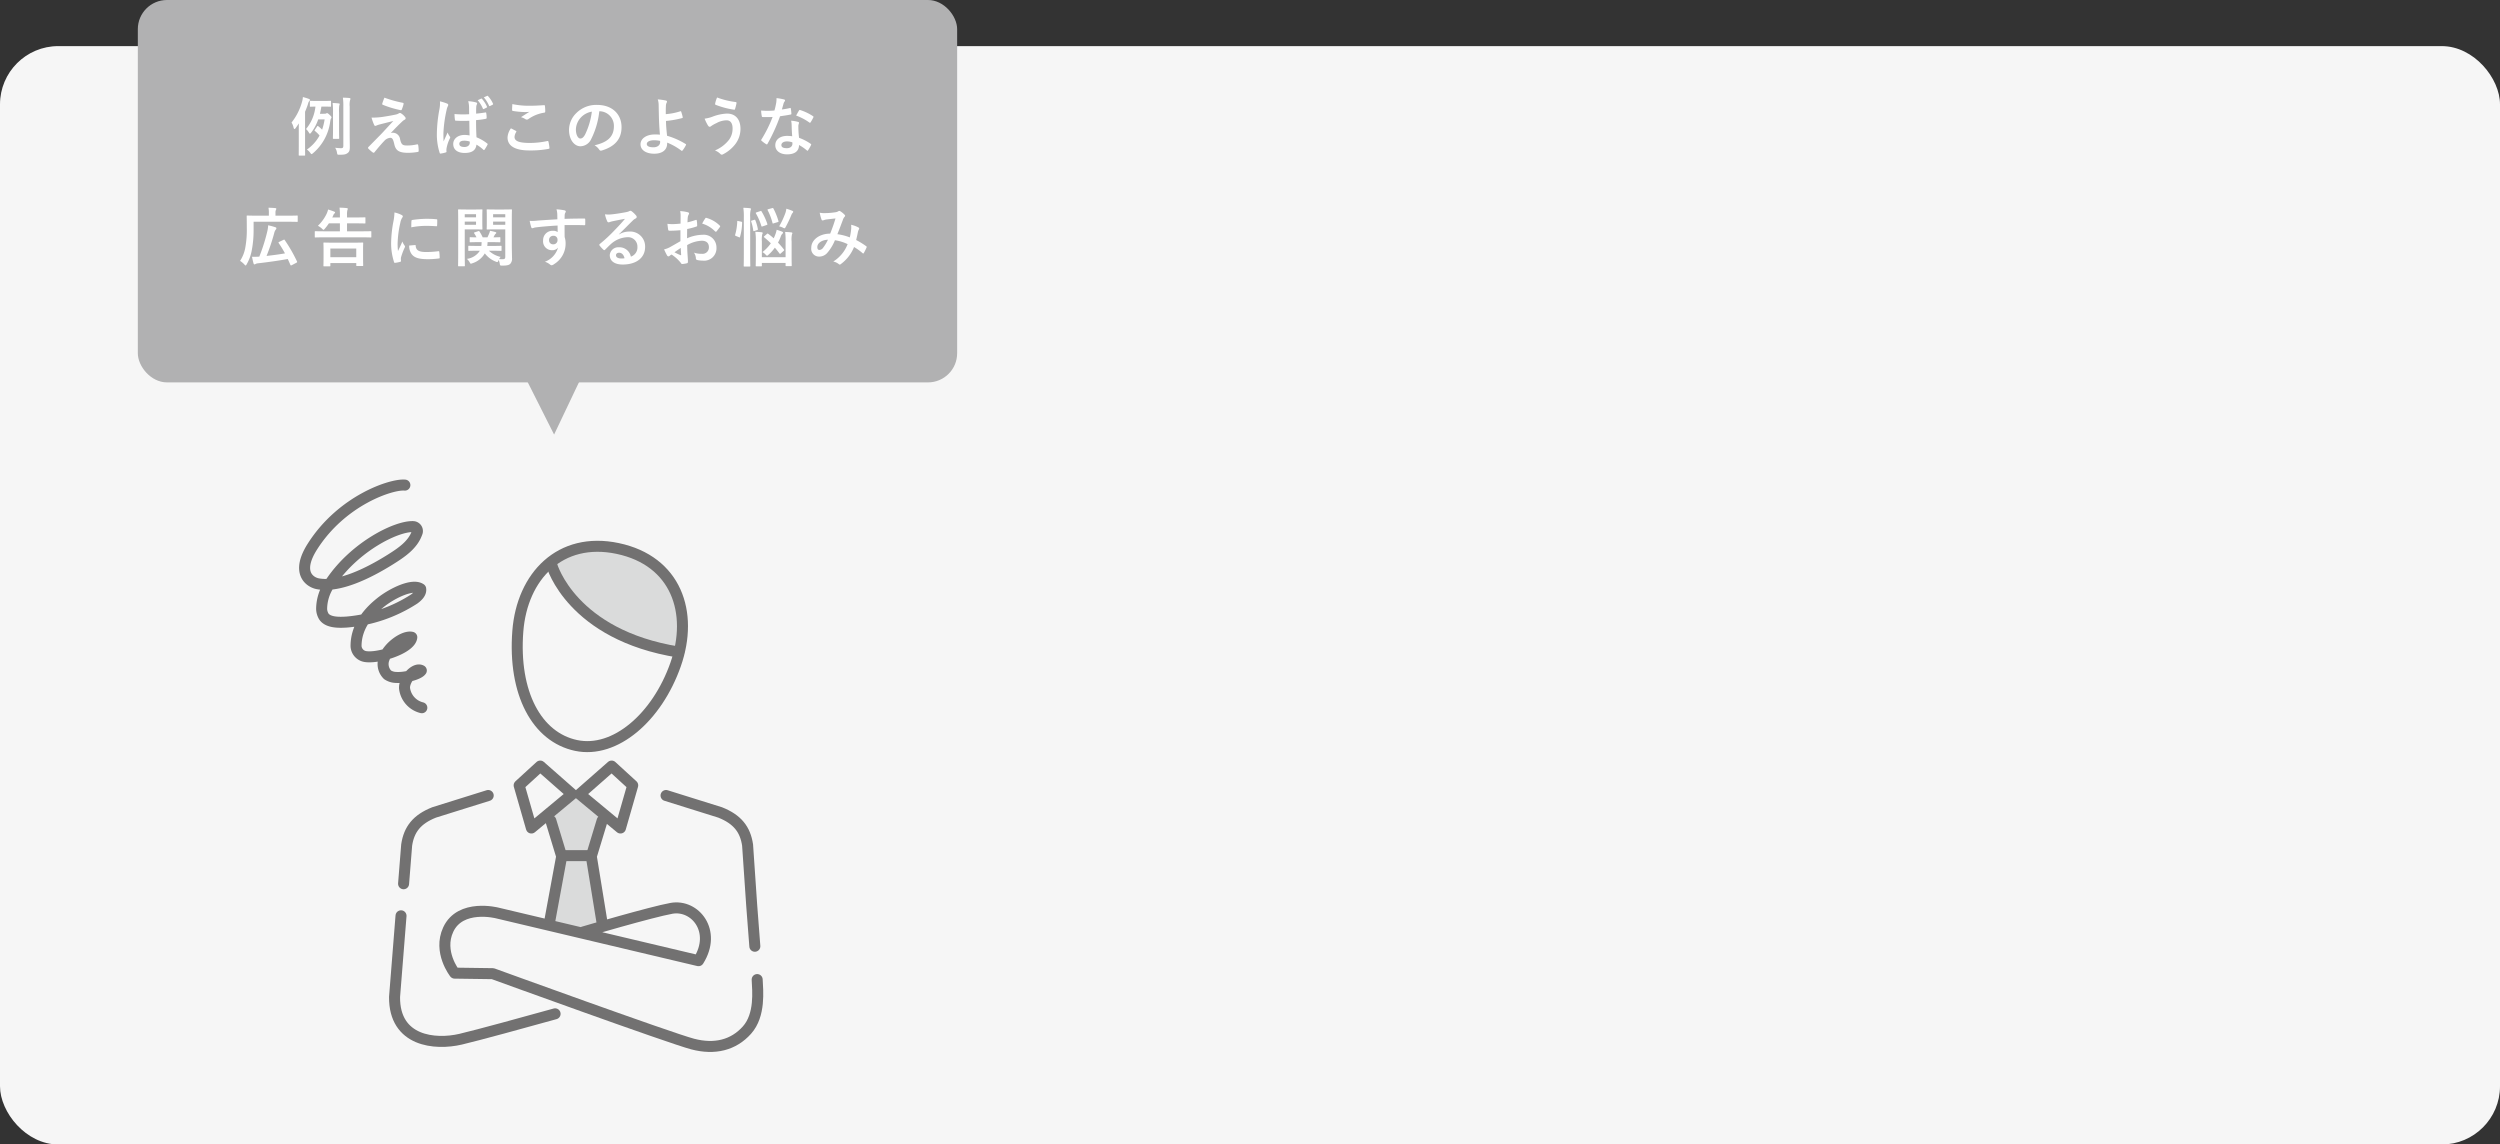 <svg id="レイヤー_1" data-name="レイヤー 1" xmlns="http://www.w3.org/2000/svg" viewBox="0 0 428.909 196.352">
  <rect x="0" y="0" width="428.909" height="196.352" fill="#333333" stroke="none"/>
  <defs>
    <style>
      .cls-1 {
        fill: #f6f6f6;
      }

      .cls-2 {
        fill: #b1b1b2;
      }

      .cls-3 {
        fill: #fff;
      }

      .cls-4 {
        fill: #dadbdb;
      }

      .cls-5 {
        fill: none;
        stroke: #727171;
        stroke-linecap: round;
        stroke-linejoin: round;
        stroke-width: 1.889px;
      }
    </style>
  </defs>
  <rect class="cls-1" y="7.911" width="428.909" height="188.441" rx="10"/>
  <g>
    <g>
      <rect class="cls-2" x="23.646" width="140.566" height="65.605" rx="5"/>
      <polyline class="cls-2" points="85.831 56.236 95.063 74.554 103.772 56.236"/>
    </g>
    <g>
      <path class="cls-3" d="M317.189,124.291c0-.385,0-.891.011-1.386q-.264.412-.562.825c-.065.088-.132.143-.176.143-.077,0-.132-.088-.176-.286a2.534,2.534,0,0,0-.341-.825,9.902,9.902,0,0,0,1.804-3.565,3.541,3.541,0,0,0,.144-.813c.385.109.682.187,1.022.319.121.044.188.099.188.176,0,.077-.044.132-.121.209a1.067,1.067,0,0,0-.198.451c-.154.484-.33.935-.517,1.375v5.71c0,1.089.011,1.628.011,1.683,0,.11,0,.121-.121.121h-.869c-.099,0-.11-.011-.11-.121,0-.065.012-.594.012-1.683Zm4.444-3.036a.512.512,0,0,0,.253-.055.326.326,0,0,1,.154-.055c.088,0,.176.055.451.308.253.242.308.319.308.418a.305.305,0,0,1-.077.198c-.055.065-.088.176-.143.528a8.543,8.543,0,0,1-2.96,5.435c-.109.088-.176.143-.23.143-.066,0-.133-.077-.253-.242a2.317,2.317,0,0,0-.551-.539,6.947,6.947,0,0,0,2.168-2.409,5.549,5.549,0,0,0-.771-.759c-.11-.088-.099-.121-.033-.22l.385-.583c.066-.099.11-.109.198-.033a7.184,7.184,0,0,1,.66.594,9.607,9.607,0,0,0,.43-1.76h-1.101a7.804,7.804,0,0,1-1.221,2.289c-.077.099-.144.154-.198.154-.056,0-.11-.066-.188-.198a2.428,2.428,0,0,0-.483-.594,7.185,7.185,0,0,0,1.617-3.851c-.572.011-.781.022-.837.022-.109,0-.121-.011-.121-.121v-.771c0-.109.012-.121.121-.121.066,0,.309.022,1.078.022h1.243c.76,0,1.002-.022,1.078-.022.1,0,.11.011.11.121v.771c0,.11-.011.121-.11.121-.076,0-.318-.022-1.078-.022h-.462c-.077.44-.153.848-.253,1.232Zm1.43-.209a14.016,14.016,0,0,0-.065-1.639c.363.011.803.044,1.056.077.11.011.154.066.154.11a1.028,1.028,0,0,1-.077.264,7.377,7.377,0,0,0-.033,1.178v2.959c0,.936.022,1.375.022,1.441,0,.11-.011.121-.121.121h-.836c-.11,0-.121-.011-.121-.121,0-.077.021-.506.021-1.441Zm2.86,3.62c0,.77.022,1.716.022,2.266,0,.539-.055.836-.385,1.067-.298.209-.507.286-1.397.286-.353,0-.353,0-.418-.353a2.025,2.025,0,0,0-.319-.847,8.872,8.872,0,0,0,1.001.077c.297,0,.407-.077.407-.43v-6.688a10.402,10.402,0,0,0-.077-1.552c.407.011.781.022,1.134.066.099.011.165.066.165.121a.558.558,0,0,1-.066.231,3.355,3.355,0,0,0-.066,1.111Z" transform="translate(-265.93 -101.737)"/>
      <path class="cls-3" d="M331.974,121.728c.847-.132,1.463-.253,1.914-.352a1.605,1.605,0,0,0,.439-.176.421.421,0,0,1,.242-.077c.066,0,.1.022.188.077a2.582,2.582,0,0,1,.649.583.414.414,0,0,1,.12.253.296.296,0,0,1-.197.253,1.711,1.711,0,0,0-.353.253c-.814.771-1.265,1.232-2.002,2.024a1.363,1.363,0,0,1,.396-.055,1.251,1.251,0,0,1,1.199,1.111c.221.902.396,1.078,1.211,1.078a7.403,7.403,0,0,0,1.705-.198c.121-.022.176.044.197.165a5.632,5.632,0,0,1,.077.968c0,.11-.055.154-.197.176a9.582,9.582,0,0,1-1.617.144c-1.618,0-2.146-.429-2.377-1.519-.176-.748-.308-1.056-.693-1.056a1.565,1.565,0,0,0-1.034.55c-.495.506-1.298,1.474-1.672,1.937a.193.193,0,0,1-.154.077.208.208,0,0,1-.121-.044,6.043,6.043,0,0,1-.77-.671.172.172,0,0,1-.055-.11.268.268,0,0,1,.088-.176c.704-.715,1.375-1.397,2.079-2.112.429-.439,1.001-1.078,2.178-2.343-.824.22-1.562.396-2.288.583a4.128,4.128,0,0,0-.594.198.495.495,0,0,1-.231.065c-.077,0-.132-.055-.187-.187a7.747,7.747,0,0,1-.44-1.232A12.242,12.242,0,0,0,331.974,121.728Zm3.069-2.354c.109.022.153.088.121.242a6.618,6.618,0,0,1-.298.902.157.157,0,0,1-.187.121,16.963,16.963,0,0,1-3.069-.924.147.147,0,0,1-.1-.198,9.876,9.876,0,0,1,.375-1.023A19.984,19.984,0,0,0,335.043,119.374Z" transform="translate(-265.93 -101.737)"/>
      <path class="cls-3" d="M342.665,119.517c.121.066.165.132.165.22a.562.562,0,0,1-.077.242,2.235,2.235,0,0,0-.198.605,21.903,21.903,0,0,0-.55,4.004c0,.44,0,.946.033,1.408.22-.506.451-.979.682-1.529a2.901,2.901,0,0,0,.386.693.24.24,0,0,1,.065.154.316.316,0,0,1-.065.176,6.495,6.495,0,0,0-.562,1.673,2.087,2.087,0,0,0-.011.583c.011.077-.033.11-.132.143a4.591,4.591,0,0,1-.825.188c-.121.033-.165.021-.221-.132a10.188,10.188,0,0,1-.473-3.344,23.97,23.97,0,0,1,.451-4.181,5.559,5.559,0,0,0,.077-1.298A8.599,8.599,0,0,1,342.665,119.517Zm3.784,2.938a22.335,22.335,0,0,1-2.266-.011c-.144,0-.188-.033-.198-.144a6.744,6.744,0,0,1-.077-1.001,15.942,15.942,0,0,0,2.509.033c0-.396-.012-.748-.012-1.155a4.541,4.541,0,0,0-.143-1.078,6.09,6.09,0,0,1,1.331.209c.121.033.198.088.198.187a.472.472,0,0,1-.066.187,1.237,1.237,0,0,0-.088.385c-.021.375-.021.66-.021,1.167.517-.044,1.089-.121,1.562-.198.133-.033.154.011.177.132a4.405,4.405,0,0,1,.065.781c0,.099-.044.154-.121.165a12.442,12.442,0,0,1-1.694.23c0,1.232.022,2.003.077,2.949a7.191,7.191,0,0,1,1.826,1.056c.1.066.11.099.056.22a5.949,5.949,0,0,1-.507.848.131.131,0,0,1-.099.066.149.149,0,0,1-.099-.055,6.542,6.542,0,0,0-1.188-.88c-.088.924-.715,1.43-2.014,1.43-1.265,0-1.969-.594-1.969-1.54,0-.902.813-1.551,1.925-1.551a4.59,4.59,0,0,1,.881.088C346.472,124.126,346.461,123.323,346.449,122.454Zm-.935,3.421c-.462,0-.781.187-.781.528,0,.341.242.55.892.55.55,0,.901-.319.901-.715a1.583,1.583,0,0,0-.011-.22A3.025,3.025,0,0,0,345.515,125.875Zm2.959-7.217a.117.117,0,0,1,.154.044,5.118,5.118,0,0,1,.847,1.331c.033.077.022.121-.065.165l-.451.231c-.088.044-.143.022-.188-.066a5.212,5.212,0,0,0-.891-1.43Zm1.034-.473c.066-.033.1-.022.154.044a4.633,4.633,0,0,1,.847,1.287.124.124,0,0,1-.065.187l-.44.22c-.099.044-.143.011-.176-.055a5.252,5.252,0,0,0-.892-1.43Z" transform="translate(-265.93 -101.737)"/>
      <path class="cls-3" d="M354.436,124.192c.099.055.109.11.055.198a1.806,1.806,0,0,0-.286.836c0,.693.715,1.034,2.607,1.034a13.982,13.982,0,0,0,2.981-.319c.154-.033.209,0,.231.099a9.371,9.371,0,0,1,.176,1.078c.011.099-.055.143-.188.165a16.582,16.582,0,0,1-3.278.264c-2.464,0-3.729-.792-3.729-2.223a2.906,2.906,0,0,1,.583-1.573C353.874,123.896,354.149,124.038,354.436,124.192Zm2.486-4.312c.803,0,1.628-.055,2.332-.099.11-.011.154.033.165.121a7.228,7.228,0,0,1,.055.936c0,.154-.055.22-.187.231a6.403,6.403,0,0,0-2.695,1.089.47.47,0,0,1-.275.099.456.456,0,0,1-.23-.066,2.632,2.632,0,0,0-.771-.352c.572-.374,1.057-.682,1.441-.913a7.521,7.521,0,0,1-.902.033,13.673,13.673,0,0,1-1.925-.188c-.1-.021-.144-.065-.144-.198,0-.264.022-.583.044-.979A13.868,13.868,0,0,0,356.922,119.88Z" transform="translate(-265.93 -101.737)"/>
      <path class="cls-3" d="M368.747,120.826a13.792,13.792,0,0,1-1.376,4.741A2.089,2.089,0,0,1,365.501,126.833c-.968,0-1.947-1.034-1.947-2.828a4.053,4.053,0,0,1,1.243-2.86,4.816,4.816,0,0,1,3.576-1.408c2.64,0,4.191,1.628,4.191,3.817,0,2.046-1.155,3.333-3.389,4.004-.231.066-.33.022-.473-.198a2.336,2.336,0,0,0-.77-.693c1.859-.44,3.322-1.21,3.322-3.29a2.499,2.499,0,0,0-2.464-2.552Zm-3.158,1.067a3.171,3.171,0,0,0-.857,2.035c0,1.012.406,1.573.748,1.573.286,0,.527-.143.825-.671a12.594,12.594,0,0,0,1.166-3.938A3.316,3.316,0,0,0,365.589,121.893Z" transform="translate(-265.93 -101.737)"/>
      <path class="cls-3" d="M382.662,120.826a.092.092,0,0,1,.132.065,7.743,7.743,0,0,1,.264.936c.022.121-.021.143-.088.165a16.423,16.423,0,0,1-2.783.495c.021.891.077,1.496.187,2.541a12.906,12.906,0,0,1,3.191,1.419c.076.044.088.099.044.187a4.919,4.919,0,0,1-.584.924c-.065.066-.099.099-.187.033a10.31,10.31,0,0,0-2.442-1.386,2.185,2.185,0,0,1-.011.253c-.044.946-.748,1.65-2.223,1.65-1.354,0-2.343-.605-2.343-1.617,0-.99,1.045-1.683,2.409-1.683a7.736,7.736,0,0,1,.924.033c-.132-1.441-.165-2.486-.188-3.532-.011-.396-.021-.957-.032-1.518a3.249,3.249,0,0,0-.154-1.001,10.107,10.107,0,0,1,1.408.198c.121.033.176.1.176.188a.326.326,0,0,1-.055.165,1.349,1.349,0,0,0-.132.594c-.022.33-.022.814-.022,1.386A10.663,10.663,0,0,0,382.662,120.826Zm-3.487,5.083a5.132,5.132,0,0,0-1.013-.11c-.771,0-1.265.253-1.265.649,0,.374.439.561,1.133.561.825,0,1.188-.484,1.155-.946Z" transform="translate(-265.93 -101.737)"/>
      <path class="cls-3" d="M388.128,121.772a7.892,7.892,0,0,1,2.52-.55c1.475,0,2.321,1.001,2.321,2.619a4.313,4.313,0,0,1-.891,2.629,6.219,6.219,0,0,1-2.124,1.749.493.493,0,0,1-.187.055.358.358,0,0,1-.265-.143,2.71,2.71,0,0,0-.913-.583,5.981,5.981,0,0,0,2.421-1.837,3.226,3.226,0,0,0,.604-1.947c0-.913-.385-1.386-1.022-1.386a3.683,3.683,0,0,0-1.728.473,5.273,5.273,0,0,0-.936.528.397.397,0,0,1-.241.11c-.144,0-.242-.143-.309-.242a7.534,7.534,0,0,1-.561-1.155A5.724,5.724,0,0,0,388.128,121.772Zm4.016-2.53a.157.157,0,0,1,.144.198,8.823,8.823,0,0,1-.242.968c-.033.11-.066.165-.154.154a14.509,14.509,0,0,1-3.19-.847c-.055-.022-.11-.077-.077-.22a5.216,5.216,0,0,1,.33-1.034A13.813,13.813,0,0,0,392.144,119.242Z" transform="translate(-265.93 -101.737)"/>
      <path class="cls-3" d="M401.439,120.276c.099-.033.144-.033.165.088a5.973,5.973,0,0,1,.099.891c0,.099-.044.121-.132.132-.594.121-1.133.198-1.815.297a30.406,30.406,0,0,1-2.145,4.719c-.044.077-.077.11-.121.11a.304.304,0,0,1-.132-.055,5.212,5.212,0,0,1-.76-.562c-.055-.044-.077-.077-.077-.121a.212.212,0,0,1,.056-.132,22.194,22.194,0,0,0,1.903-3.84c-.418.022-.76.022-1.101.022-.242,0-.33,0-.605-.011-.109,0-.132-.033-.153-.176a5.716,5.716,0,0,1-.11-.935c.451.033.704.044,1.023.044.429,0,.759-.011,1.265-.055.133-.462.209-.836.286-1.232a4.237,4.237,0,0,0,.066-.892,10.226,10.226,0,0,1,1.287.231c.11.021.176.088.176.165a.273.273,0,0,1-.099.209,1.184,1.184,0,0,0-.176.407c-.077.264-.165.604-.265.935A11.752,11.752,0,0,0,401.439,120.276Zm.309,2.948a3.883,3.883,0,0,0-.089-.781,5.902,5.902,0,0,1,1.199.209.168.168,0,0,1,.154.176,1.302,1.302,0,0,1-.066.231,1.15,1.15,0,0,0-.044.451,14.402,14.402,0,0,0,.121,1.871,8.614,8.614,0,0,1,1.98,1.022c.11.077.121.121.066.231a6.833,6.833,0,0,1-.506.891c-.033.055-.066.077-.1.077s-.065-.021-.11-.065a8.133,8.133,0,0,0-1.342-.924c0,1.1-.792,1.606-2.046,1.606-1.211,0-2.024-.616-2.024-1.562,0-.958.792-1.606,2.035-1.606a5.702,5.702,0,0,1,.869.065C401.78,124.412,401.759,123.741,401.748,123.224Zm-.781,2.772c-.551,0-.98.22-.98.638,0,.352.308.528.936.528.594,0,.957-.319.957-.781a1.192,1.192,0,0,0-.012-.22A2.801,2.801,0,0,0,400.967,125.997Zm2.046-5.292a.154.154,0,0,1,.231-.077,8.598,8.598,0,0,1,2.156,1.034c.065.044.099.077.099.121a.26.26,0,0,1-.044.132,6.678,6.678,0,0,1-.462.814c-.033.055-.066.077-.1.077a.155.155,0,0,1-.099-.044,9.517,9.517,0,0,0-2.277-1.199C402.705,121.233,402.87,120.903,403.013,120.705Z" transform="translate(-265.93 -101.737)"/>
      <path class="cls-3" d="M309.439,141.113a18.36,18.36,0,0,1-.308,3.531,7.482,7.482,0,0,1-.88,2.432c-.077.143-.121.209-.177.209-.055,0-.109-.055-.22-.176a3.789,3.789,0,0,0-.737-.616,6.098,6.098,0,0,0,.902-2.3,16.751,16.751,0,0,0,.253-3.289c0-1.375-.021-2.003-.021-2.068,0-.11.011-.121.121-.121.065,0,.45.022,1.496.022h2.189v-.473a4.414,4.414,0,0,0-.066-.891c.418.011.781.033,1.166.066.11.011.176.044.176.11a.389.389,0,0,1-.065.209,1.041,1.041,0,0,0-.077.473v.506h2.233c1.045,0,1.408-.022,1.474-.022.1,0,.11.011.11.121v.836c0,.121-.011.132-.11.132-.065,0-.429-.022-1.474-.022h-5.985Zm5.105,1.782c.143-.066.165-.077.23.021a25.951,25.951,0,0,1,2.112,3.675c.044.11.033.154-.099.22l-.814.43c-.132.065-.187.033-.23-.077-.144-.33-.286-.66-.44-.99-1.419.253-3.322.539-5.127.737a1.034,1.034,0,0,0-.407.121.348.348,0,0,1-.176.065c-.077,0-.121-.044-.165-.165-.088-.308-.176-.704-.264-1.144a12.402,12.402,0,0,0,1.254-.022,30.94,30.94,0,0,0,1.375-4.356,5.354,5.354,0,0,0,.144-1.023,11.327,11.327,0,0,1,1.221.33c.154.044.188.099.188.188a.331.331,0,0,1-.1.22,1.477,1.477,0,0,0-.274.616,34.627,34.627,0,0,1-1.31,3.905c1.078-.121,2.179-.264,3.157-.44a18.347,18.347,0,0,0-1.078-1.771c-.055-.088-.044-.132.088-.198Z" transform="translate(-265.93 -101.737)"/>
      <path class="cls-3" d="M321.44,142.455c-.979,0-1.32.022-1.386.022-.11,0-.121-.011-.121-.121V141.52c0-.11.011-.121.121-.121.065,0,.407.021,1.386.021h2.806v-1.364h-1.893a8.012,8.012,0,0,1-.682.902c-.11.132-.176.209-.231.209-.065,0-.132-.066-.253-.187a3.428,3.428,0,0,0-.715-.506,7.187,7.187,0,0,0,1.475-2.013,4.144,4.144,0,0,0,.274-.781c.341.099.704.231.969.33.153.055.23.11.23.187,0,.066-.055.121-.121.176a.684.684,0,0,0-.187.297c-.056.121-.11.253-.177.374h1.31v-.264a9.402,9.402,0,0,0-.066-1.419c.419.011.881.033,1.243.077.11.011.177.055.177.121a.615.615,0,0,1-.066.22,2.945,2.945,0,0,0-.065.825v.44h1.551c1.056,0,1.431-.022,1.496-.022.1,0,.11.011.11.121v.814c0,.11-.011.121-.11.121-.065,0-.44-.022-1.496-.022h-1.551v1.364h2.651c.979,0,1.319-.021,1.386-.021.121,0,.132.011.132.121v.836c0,.11-.011.121-.132.121-.066,0-.407-.022-1.386-.022Zm.1,4.973c-.11,0-.121-.011-.121-.121,0-.065.021-.341.021-1.815v-.825c0-.836-.021-1.122-.021-1.199,0-.11.011-.121.121-.121.065,0,.451.021,1.507.021h3.554c1.067,0,1.441-.021,1.519-.021.109,0,.12.011.12.121,0,.066-.021.363-.021,1.034v.946c0,1.474.021,1.75.021,1.815,0,.099-.011.11-.12.11h-.946c-.11,0-.121-.011-.121-.11v-.396h-4.445v.439c0,.11-.011.121-.132.121Zm1.066-1.562h4.445v-1.496h-4.445Z" transform="translate(-265.93 -101.737)"/>
      <path class="cls-3" d="M334.784,138.594c.188.099.253.165.253.264,0,.077-.021.11-.165.33a2.616,2.616,0,0,0-.264.781,17.787,17.787,0,0,0-.462,3.554,10.632,10.632,0,0,0,.065,1.287c.231-.506.43-.869.748-1.639a2.849,2.849,0,0,0,.386.693.449.449,0,0,1,.076.165.304.304,0,0,1-.055.176,10.75,10.75,0,0,0-.627,1.661,1.23,1.23,0,0,0-.033.341c0,.132.022.22.022.308,0,.077-.044.121-.144.143a5.45,5.45,0,0,1-.902.176c-.076.011-.12-.044-.143-.121a10.328,10.328,0,0,1-.506-3.278,21.008,21.008,0,0,1,.374-3.608,8.928,8.928,0,0,0,.198-1.64A4.879,4.879,0,0,1,334.784,138.594Zm2.354,5.182c.088-.011.11.044.11.165.065.759.594,1.034,1.793,1.034a15.714,15.714,0,0,0,2.102-.143c.109-.011.132,0,.153.143a8.104,8.104,0,0,1,.066.946c0,.132,0,.143-.188.165a14.787,14.787,0,0,1-1.793.121c-1.628,0-2.388-.265-2.86-.913a2.423,2.423,0,0,1-.385-1.431Zm-.616-4.114c.011-.132.044-.165.154-.188a17.536,17.536,0,0,1,2.387-.198c.66,0,1.167.022,1.629.066.23.011.253.033.253.143,0,.33,0,.627-.022.935-.011.099-.044.143-.143.132-.66-.044-1.232-.066-1.793-.066a13.417,13.417,0,0,0-2.498.253C336.5,140.123,336.5,139.848,336.522,139.661Z" transform="translate(-265.93 -101.737)"/>
      <path class="cls-3" d="M347.478,137.681c.715,0,1.045-.022,1.111-.022.099,0,.11.011.11.121,0,.066-.022.374-.022,1.013v1.188c0,.649.022.935.022,1.001,0,.121-.012.132-.11.132-.066,0-.396-.022-1.111-.022h-1.815v3.84c0,1.54.022,2.288.022,2.365,0,.11-.011.121-.121.121h-.924c-.11,0-.121-.011-.121-.121,0-.077.021-.825.021-2.365V140.167c0-1.54-.021-2.311-.021-2.388,0-.11.011-.121.121-.121.077,0,.495.022,1.298.022Zm-1.815.803v.539h1.937v-.539Zm1.937,1.276h-1.937v.55h1.937Zm.209,4.995c-1.012,0-1.364.021-1.419.021-.11,0-.121-.011-.121-.121v-.627c0-.11.011-.121.121-.121.055,0,.407.022,1.419.022h.704a5.396,5.396,0,0,0,.044-.649h-.55c-.968,0-1.298.022-1.364.022-.121,0-.132-.011-.132-.121v-.627c0-.11.011-.121.132-.121.055,0,.33.022,1.034.022a4.731,4.731,0,0,0-.385-.671c-.077-.099-.056-.143.077-.187l.605-.198c.132-.044.154-.044.22.055a7.321,7.321,0,0,1,.551,1.001h.813c.11-.22.198-.429.298-.66a2.73,2.73,0,0,0,.143-.462c.341.066.638.132.902.209.099.033.176.077.176.154a.189.189,0,0,1-.088.132.707.707,0,0,0-.188.22l-.209.407c.704,0,.99-.022,1.046-.022.121,0,.132.011.132.121v.627c0,.109-.011.121-.132.121-.066,0-.396-.022-1.364-.022h-.693a6.078,6.078,0,0,1-.055.649h.913c1.001,0,1.353-.022,1.419-.022.11,0,.121.011.121.121v.627c0,.11-.011.121-.121.121-.066,0-.418-.021-1.419-.021h-.627a4.216,4.216,0,0,0,2.002,1.056,3.107,3.107,0,0,0-.253.374,4.97,4.97,0,0,0,.594.022c.363,0,.462-.1.462-.429v-4.687h-1.848c-.869,0-1.155.022-1.222.022-.109,0-.121-.011-.121-.132,0-.066.022-.297.022-.913v-1.353c0-.616-.022-.858-.022-.936,0-.11.012-.121.121-.121.066,0,.353.022,1.222.022h1.639c.858,0,1.155-.022,1.232-.022.11,0,.121.011.121.121,0,.066-.022.528-.022,1.475v4.543c0,.77.033,1.65.033,2.189a1.288,1.288,0,0,1-.308,1.023c-.209.188-.506.297-1.32.297-.418,0-.418,0-.474-.341a2.471,2.471,0,0,0-.187-.627l-.055.132c-.077.165-.11.231-.188.231a.679.679,0,0,1-.253-.077,4.303,4.303,0,0,1-1.881-1.419,3.76,3.76,0,0,1-2.124,1.694.758.758,0,0,1-.264.077c-.077,0-.11-.055-.188-.198a2.338,2.338,0,0,0-.495-.627,3.132,3.132,0,0,0,2.223-1.397Zm2.718-6.271v.539h2.09v-.539Zm2.09,1.826v-.55h-2.09v.55Z" transform="translate(-265.93 -101.737)"/>
      <path class="cls-3" d="M361.536,138.451a3.477,3.477,0,0,0-.132-.803,11.159,11.159,0,0,1,1.287.154c.188.033.309.11.309.209a.463.463,0,0,1-.1.253,1.156,1.156,0,0,0-.088.319c-.011.143-.011.286-.021.704,1.188-.044,2.321-.056,3.377-.056.132,0,.154.022.165.165.011.275.011.562,0,.836,0,.121-.055.154-.187.143-1.145-.033-2.212-.033-3.355-.022,0,.671,0,1.375.011,2.046a3.442,3.442,0,0,1,.165,1.089,4.108,4.108,0,0,1-1.959,3.554,1.04,1.04,0,0,1-.429.209.626.626,0,0,1-.33-.165,2.458,2.458,0,0,0-.836-.44,3.672,3.672,0,0,0,2.255-2.42,1.27,1.27,0,0,1-1.034.44,1.523,1.523,0,0,1-1.528-1.683,1.603,1.603,0,0,1,1.661-1.65,1.349,1.349,0,0,1,.836.22c0-.385-.011-.759-.011-1.123-1.387.077-2.938.209-3.807.33-.242.033-.418.132-.518.132-.109,0-.154-.044-.187-.154a7.707,7.707,0,0,1-.275-1.111,7.261,7.261,0,0,0,1.342-.044c.672-.055,2.091-.143,3.411-.22C361.548,139.022,361.548,138.748,361.536,138.451Zm-1.408,4.456a.682.682,0,0,0,.704.748.707.707,0,0,0,.748-.759.659.659,0,0,0-.726-.704A.7.7,0,0,0,360.128,142.906Z" transform="translate(-265.93 -101.737)"/>
      <path class="cls-3" d="M372.13,141.96a3.312,3.312,0,0,1,1.749-.495,2.554,2.554,0,0,1,2.729,2.641c0,1.837-1.485,3.015-3.84,3.015-1.386,0-2.223-.594-2.223-1.617a1.461,1.461,0,0,1,1.552-1.343,2.003,2.003,0,0,1,2.068,1.606,1.658,1.658,0,0,0,1.122-1.672,1.606,1.606,0,0,0-1.728-1.662,4.479,4.479,0,0,0-2.816,1.167c-.319.286-.627.605-.957.935-.077.077-.132.121-.187.121a.266.266,0,0,1-.165-.099,4.934,4.934,0,0,1-.649-.715c-.066-.088-.033-.165.055-.253a26.426,26.426,0,0,0,2.607-2.431c.683-.704,1.199-1.254,1.705-1.881-.66.121-1.44.275-2.123.418a3.302,3.302,0,0,0-.462.132.823.823,0,0,1-.22.055.249.249,0,0,1-.242-.187,5.281,5.281,0,0,1-.386-1.188,5.274,5.274,0,0,0,1.023.021c.671-.065,1.64-.209,2.497-.374a2.862,2.862,0,0,0,.605-.165.573.573,0,0,1,.209-.088.393.393,0,0,1,.253.088,4.215,4.215,0,0,1,.737.704.384.384,0,0,1,.121.265.291.291,0,0,1-.188.264,1.778,1.778,0,0,0-.483.352c-.804.781-1.54,1.551-2.377,2.354Zm.011,3.136c-.319,0-.528.187-.528.418,0,.341.297.572.957.572a2.425,2.425,0,0,0,.506-.044C372.933,145.437,372.603,145.096,372.141,145.096Z" transform="translate(-265.93 -101.737)"/>
      <path class="cls-3" d="M382.667,141.234c-.55.044-1.111.088-1.849.088-.187,0-.241-.066-.264-.231-.033-.209-.077-.572-.121-.957a5.633,5.633,0,0,0,.858.055c.462,0,.935-.044,1.397-.088,0-.363.011-.781.011-1.254a4.044,4.044,0,0,0-.077-.891,6.243,6.243,0,0,1,1.31.198c.132.033.22.11.22.209a.39.39,0,0,1-.066.176,1.329,1.329,0,0,0-.153.429c-.033.286-.044.561-.056.913a10.771,10.771,0,0,0,1.408-.407c.1-.033.176-.011.188.099a5.537,5.537,0,0,1,.065.858c0,.11-.032.144-.143.176a11.211,11.211,0,0,1-1.573.418c-.011.528-.011,1.067-.022,1.595a6.944,6.944,0,0,1,2.707-.605,2.177,2.177,0,0,1,2.343,2.201,2.125,2.125,0,0,1-2.387,2.233,4.248,4.248,0,0,1-.902-.099.295.295,0,0,1-.242-.33,1.91,1.91,0,0,0-.33-.935,4.108,4.108,0,0,0,1.375.198,1.092,1.092,0,0,0,1.188-1.133c0-.715-.44-1.111-1.21-1.111a5.441,5.441,0,0,0-2.52.748c.011.462.021.836.044,1.32.033.484.088,1.177.088,1.431,0,.154.022.319-.165.363a4.497,4.497,0,0,1-.814.132c-.12.011-.165-.077-.264-.221a6.778,6.778,0,0,0-1.562-1.408,2.001,2.001,0,0,0-.352.242.275.275,0,0,1-.188.077.307.307,0,0,1-.241-.176c-.121-.198-.342-.66-.507-1.023a4.072,4.072,0,0,0,1.013-.385c.473-.264.99-.562,1.793-1.023Zm-1.023,3.784a11.422,11.422,0,0,0,1.034.495c.088.022.121.011.11-.088-.022-.286-.044-.792-.066-1.155C382.414,144.479,382.04,144.732,381.644,145.019Zm5.259-5.776c.077-.121.11-.154.188-.132a5.231,5.231,0,0,1,2.332,1.342c.044.044.066.077.066.11a.295.295,0,0,1-.044.11c-.144.22-.43.562-.595.781-.032.044-.187.055-.22,0a5.08,5.08,0,0,0-2.233-1.354A6.873,6.873,0,0,1,386.902,139.243Z" transform="translate(-265.93 -101.737)"/>
      <path class="cls-3" d="M393.105,139.771c.132.033.154.056.144.176a9.38,9.38,0,0,1-.363,2.442c-.033.11-.055.099-.176.044l-.539-.22c-.132-.055-.144-.109-.11-.22a9.349,9.349,0,0,0,.353-2.255c0-.11.021-.11.176-.077Zm.44-.726a10.088,10.088,0,0,0-.088-1.661c.418.011.77.033,1.133.077.11.011.176.055.176.11a.536.536,0,0,1-.055.22,4.376,4.376,0,0,0-.077,1.221v6.392c0,1.243.022,1.871.022,1.926,0,.121-.012.132-.121.132h-.892c-.109,0-.121-.011-.121-.132,0-.055.022-.683.022-1.915Zm1.782.407c.11-.033.143-.033.187.065a6.989,6.989,0,0,1,.43,1.496c.021.121.021.154-.121.198l-.462.154c-.144.044-.177.044-.198-.077a9.013,9.013,0,0,0-.353-1.54c-.044-.11-.032-.132.11-.176Zm5.38,3.729a10.261,10.261,0,0,0-.077-1.65c.407.011.693.033,1.067.077.109.011.176.065.176.132a.347.347,0,0,1-.066.187,4.184,4.184,0,0,0-.065,1.243v2.596c0,.957.021,1.441.021,1.507,0,.11-.011.121-.132.121h-.803c-.11,0-.121-.011-.121-.121v-.429H396.638v.462c0,.11-.012.121-.121.121h-.804c-.121,0-.132-.011-.132-.121,0-.065.022-.528.022-1.485v-2.651a9.709,9.709,0,0,0-.089-1.662c.419.011.716.033,1.09.077.109.011.176.066.176.121a.525.525,0,0,1-.077.231,4.258,4.258,0,0,0-.065,1.21v2.717H400.708Zm-4.335-5.226c.121-.044.154-.044.22.066a10.52,10.52,0,0,1,.98,2.124c.033.121.022.143-.121.198l-.682.231c-.144.044-.177.044-.221-.066a9.852,9.852,0,0,0-.924-2.146c-.055-.099-.044-.143.088-.187Zm3.51,7.261a.211.211,0,0,1-.132.077c-.033,0-.056-.022-.088-.066-.254-.341-.518-.682-.793-1.001a6.965,6.965,0,0,1-1.1,1.221c-.11.099-.176.165-.242.165s-.121-.066-.242-.187a2.014,2.014,0,0,0-.55-.44,6.587,6.587,0,0,0,1.441-1.507c-.374-.374-.76-.715-1.134-1.023-.088-.066-.099-.099.033-.209l.43-.374c.088-.088.132-.077.22-.022.33.242.638.495.946.77.077-.154.143-.319.209-.484a4.651,4.651,0,0,0,.297-.979c.297.088.704.231.924.319.121.044.165.11.165.187a.302.302,0,0,1-.143.209,1.306,1.306,0,0,0-.253.473,7.389,7.389,0,0,1-.463,1.012c.363.385.704.781,1.013,1.177.066.088.077.121-.033.231Zm-1.496-7.768c.132-.044.187-.033.242.077a11.634,11.634,0,0,1,.857,2.135c.033.109.022.132-.143.187l-.683.209c-.143.044-.165.055-.197-.077a10.25,10.25,0,0,0-.825-2.167c-.056-.11-.044-.143.099-.187Zm2.321.737a3.981,3.981,0,0,0,.132-.638,8.301,8.301,0,0,1,1.057.374c.076.044.12.077.12.154,0,.077-.065.143-.12.209a1.155,1.155,0,0,0-.188.319,21.194,21.194,0,0,1-.979,2.068c-.088.165-.143.231-.22.231a.66.66,0,0,1-.264-.11,3.121,3.121,0,0,0-.639-.22A13.917,13.917,0,0,0,400.708,138.187Z" transform="translate(-265.93 -101.737)"/>
      <path class="cls-3" d="M411.96,141.047a3.4,3.4,0,0,0-.011-.748,4.739,4.739,0,0,1,1.276.473.208.208,0,0,1,.077.297,1.79,1.79,0,0,0-.176.429c-.089.462-.198.946-.309,1.419a12.783,12.783,0,0,1,1.717,1.057c.109.066.099.121.065.231a9.331,9.331,0,0,1-.473.946c-.033.055-.066.077-.1.077a.21.21,0,0,1-.132-.077,8.958,8.958,0,0,0-1.441-1.034,6.752,6.752,0,0,1-2.222,2.894c-.1.077-.154.121-.221.121a.3.3,0,0,1-.165-.077,2.267,2.267,0,0,0-.957-.451,6.067,6.067,0,0,0,2.465-2.981,7.462,7.462,0,0,0-2.179-.671,7.649,7.649,0,0,1-1.342,2.2,1.807,1.807,0,0,1-1.408.605,1.33,1.33,0,0,1-1.31-1.507c0-1.364,1.408-2.431,3.246-2.431.362-.913.638-1.684.913-2.607-.605.066-1.155.132-1.519.176a2.306,2.306,0,0,0-.495.121.577.577,0,0,1-.198.044.178.178,0,0,1-.176-.121,6.713,6.713,0,0,1-.319-1.199,4.098,4.098,0,0,0,.969.066,12.232,12.232,0,0,0,1.705-.144,1.276,1.276,0,0,0,.539-.187.239.239,0,0,1,.143-.044.251.251,0,0,1,.154.044,3.66,3.66,0,0,1,.748.605.261.261,0,0,1,.099.187.284.284,0,0,1-.109.187,1.491,1.491,0,0,0-.297.572c-.286.748-.595,1.606-.925,2.398a9.101,9.101,0,0,1,2.135.55A10.823,10.823,0,0,0,411.96,141.047Zm-5.809,3.069c0,.353.121.506.385.506a.887.887,0,0,0,.639-.418,7.531,7.531,0,0,0,.803-1.342C406.855,142.906,406.151,143.489,406.151,144.116Z" transform="translate(-265.93 -101.737)"/>
    </g>
  </g>
  <g>
    <g>
      <path class="cls-4" d="M360.427,198.755s5.731,12.44,22.265,14.787c0,0,2.783-12.142-7.394-16.752S360.427,198.755,360.427,198.755Z" transform="translate(-265.93 -101.737)"/>
      <polygon class="cls-4" points="94.953 158.131 96.756 147.2 93.933 140.158 98.409 136.314 103.566 140.694 101.231 147.101 102.887 158.257 100.576 159.605 94.953 158.131"/>
      <g>
        <path class="cls-5" d="M395.433,264.079c-.255-3.393-.534-6.959-.534-6.959l-.711-10.41c-.4-2.673-1.738-4.408-4.706-5.588l-9.284-2.905" transform="translate(-265.93 -101.737)"/>
        <path class="cls-5" d="M366.011,261.629s11.701-3.446,15.119-4.056c4.056-.724,7.823,3.911,4.636,8.982l-34.55-8.189s-6.309-1.625-8.389,2.858c-1.776,3.827,1.106,7.467,1.106,7.467l6.545.092s30.421,11.062,34.293,12.076c3.786.991,7.006.184,9.311-2.397s1.844-6.73,1.752-8.666" transform="translate(-265.93 -101.737)"/>
        <path class="cls-5" d="M335.169,253.357l.53-6.648c.4-2.673,1.738-4.408,4.706-5.588l9.284-2.905" transform="translate(-265.93 -101.737)"/>
        <path class="cls-5" d="M361.163,275.674c-4.959,1.378-13.256,3.663-16.216,4.356-4.333,1.014-11.403.416-11.325-7.259l1.109-13.915" transform="translate(-265.93 -101.737)"/>
        <path class="cls-5" d="M381.843,215.732c-3.191,9.096-10.402,15.305-17.069,13.899-6.732-1.42-10.826-8.951-10.003-19.607.728-9.426,7.249-16.273,17.13-14.189C381.927,197.949,384.972,206.812,381.843,215.732Z" transform="translate(-265.93 -101.737)"/>
        <path class="cls-5" d="M360.616,198.753s3.377,11.931,21.762,14.857" transform="translate(-265.93 -101.737)"/>
        <g>
          <polygon class="cls-5" points="92.684 131.429 98.164 136.246 91.169 142.056 89.067 134.74 92.684 131.429"/>
          <polygon class="cls-5" points="104.934 131.429 99.453 136.246 106.449 142.056 108.55 134.74 104.934 131.429"/>
          <polyline class="cls-5" points="103.305 140.795 101.445 146.919 103.253 158.047"/>
          <polyline class="cls-5" points="94.359 157.786 96.364 146.919 94.504 140.795"/>
          <line class="cls-5" x1="96.635" y1="146.8" x2="101.268" y2="146.8"/>
        </g>
      </g>
    </g>
    <path class="cls-5" d="M335.39,184.963c-2.275-.212-10.785,2.575-15.848,10.521-2.905,4.559-.414,6.147.888,6.4,3.622.703,8.661-1.767,12.455-4.144,1.862-1.167,3.849-2.485,4.58-4.558a.762.762,0,0,0-.68-1.098c-2.847-.093-9.895,3.387-14.015,9.424a7.704,7.704,0,0,0-1.659,4.684,2.64,2.64,0,0,0,.375,1.302c.72,1.085,2.608,1.052,3.908.967a25.137,25.137,0,0,0,11.602-3.958c.583-.431,1.22-1.019,1.108-1.735-1.362-.958-4.796.71-6.73,2.217-2.114,1.647-4.359,4.141-4.359,7.591a1.902,1.902,0,0,0,1.136,1.666c1.706.795,8.216-1.084,8.427-3.173-1.292-.322-4.017,1.567-4.696,3.531a2.598,2.598,0,0,0,.535,2.906,2.689,2.689,0,0,0,1.457.453c1.524.108,3.907-.519,4.338-1.181-1.055-.586-2.978,1.468-2.878,3.052a3.916,3.916,0,0,0,2.966,3.327" transform="translate(-265.93 -101.737)"/>
  </g>
</svg>
